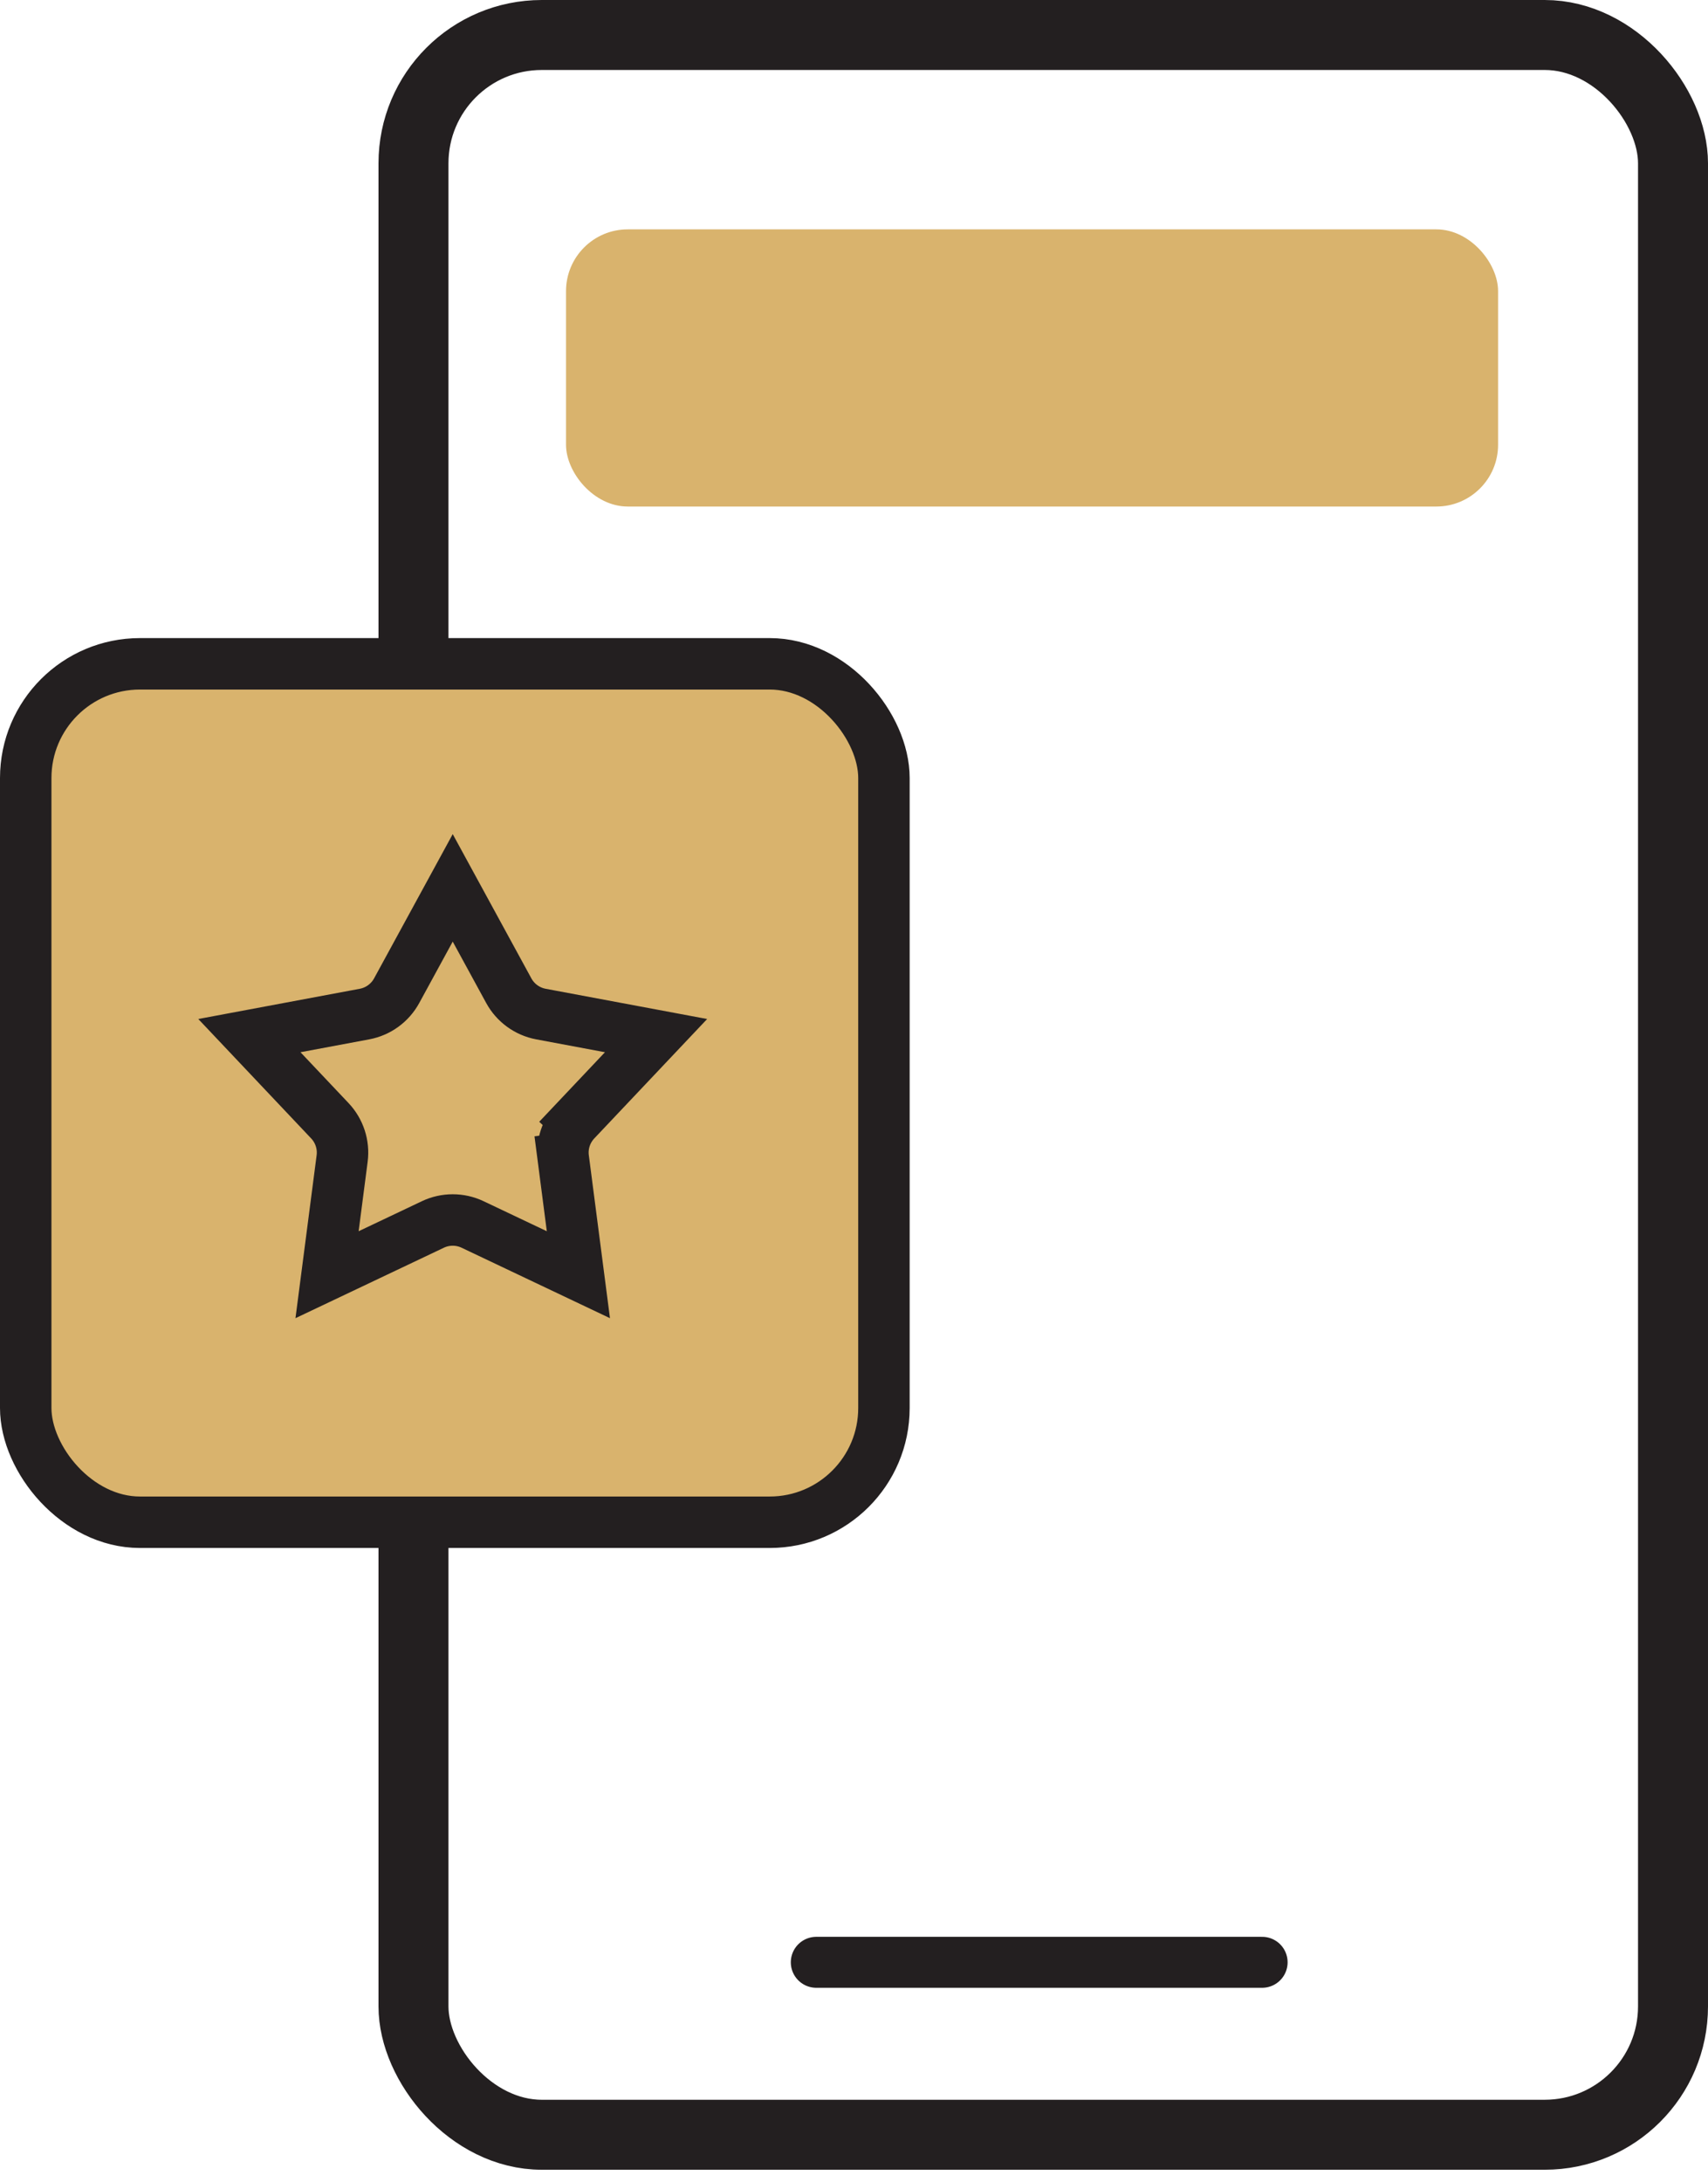 <svg width="83" height="106" viewBox="0 0 83 106" fill="none" xmlns="http://www.w3.org/2000/svg">
<rect x="20.093" y="1.7" width="61.207" height="102.012" rx="6.234" stroke="#231F20" stroke-width="3.4"/>
<rect x="27.506" y="11.143" width="45.293" height="13.466" rx="3" fill="#D9B36D"/>
<rect x="1.25" y="32.25" width="41.705" height="41.705" rx="5.551" fill="#D9B36D" stroke="#231F20" stroke-width="2.5"/>
<path d="M39.667 95.334H61.333" stroke="#231F20" stroke-width="2.476" stroke-linecap="round"/>
<path d="M27.971 54.449L28.879 55.308L27.971 54.449C27.506 54.941 27.287 55.614 27.374 56.285L28.614 56.124L27.374 56.285L28.107 61.929L22.965 59.488C22.354 59.198 21.646 59.198 21.035 59.488L15.893 61.929L16.626 56.285C16.713 55.614 16.494 54.941 16.029 54.449L12.119 50.313L17.714 49.266C18.378 49.141 18.951 48.725 19.275 48.132L22 43.135L24.725 48.132C25.049 48.725 25.622 49.141 26.286 49.266L31.881 50.313L27.971 54.449ZM15.479 62.126C15.479 62.126 15.479 62.126 15.479 62.126L15.479 62.126Z" stroke="#231F20" stroke-width="2.5"/>
</svg>
